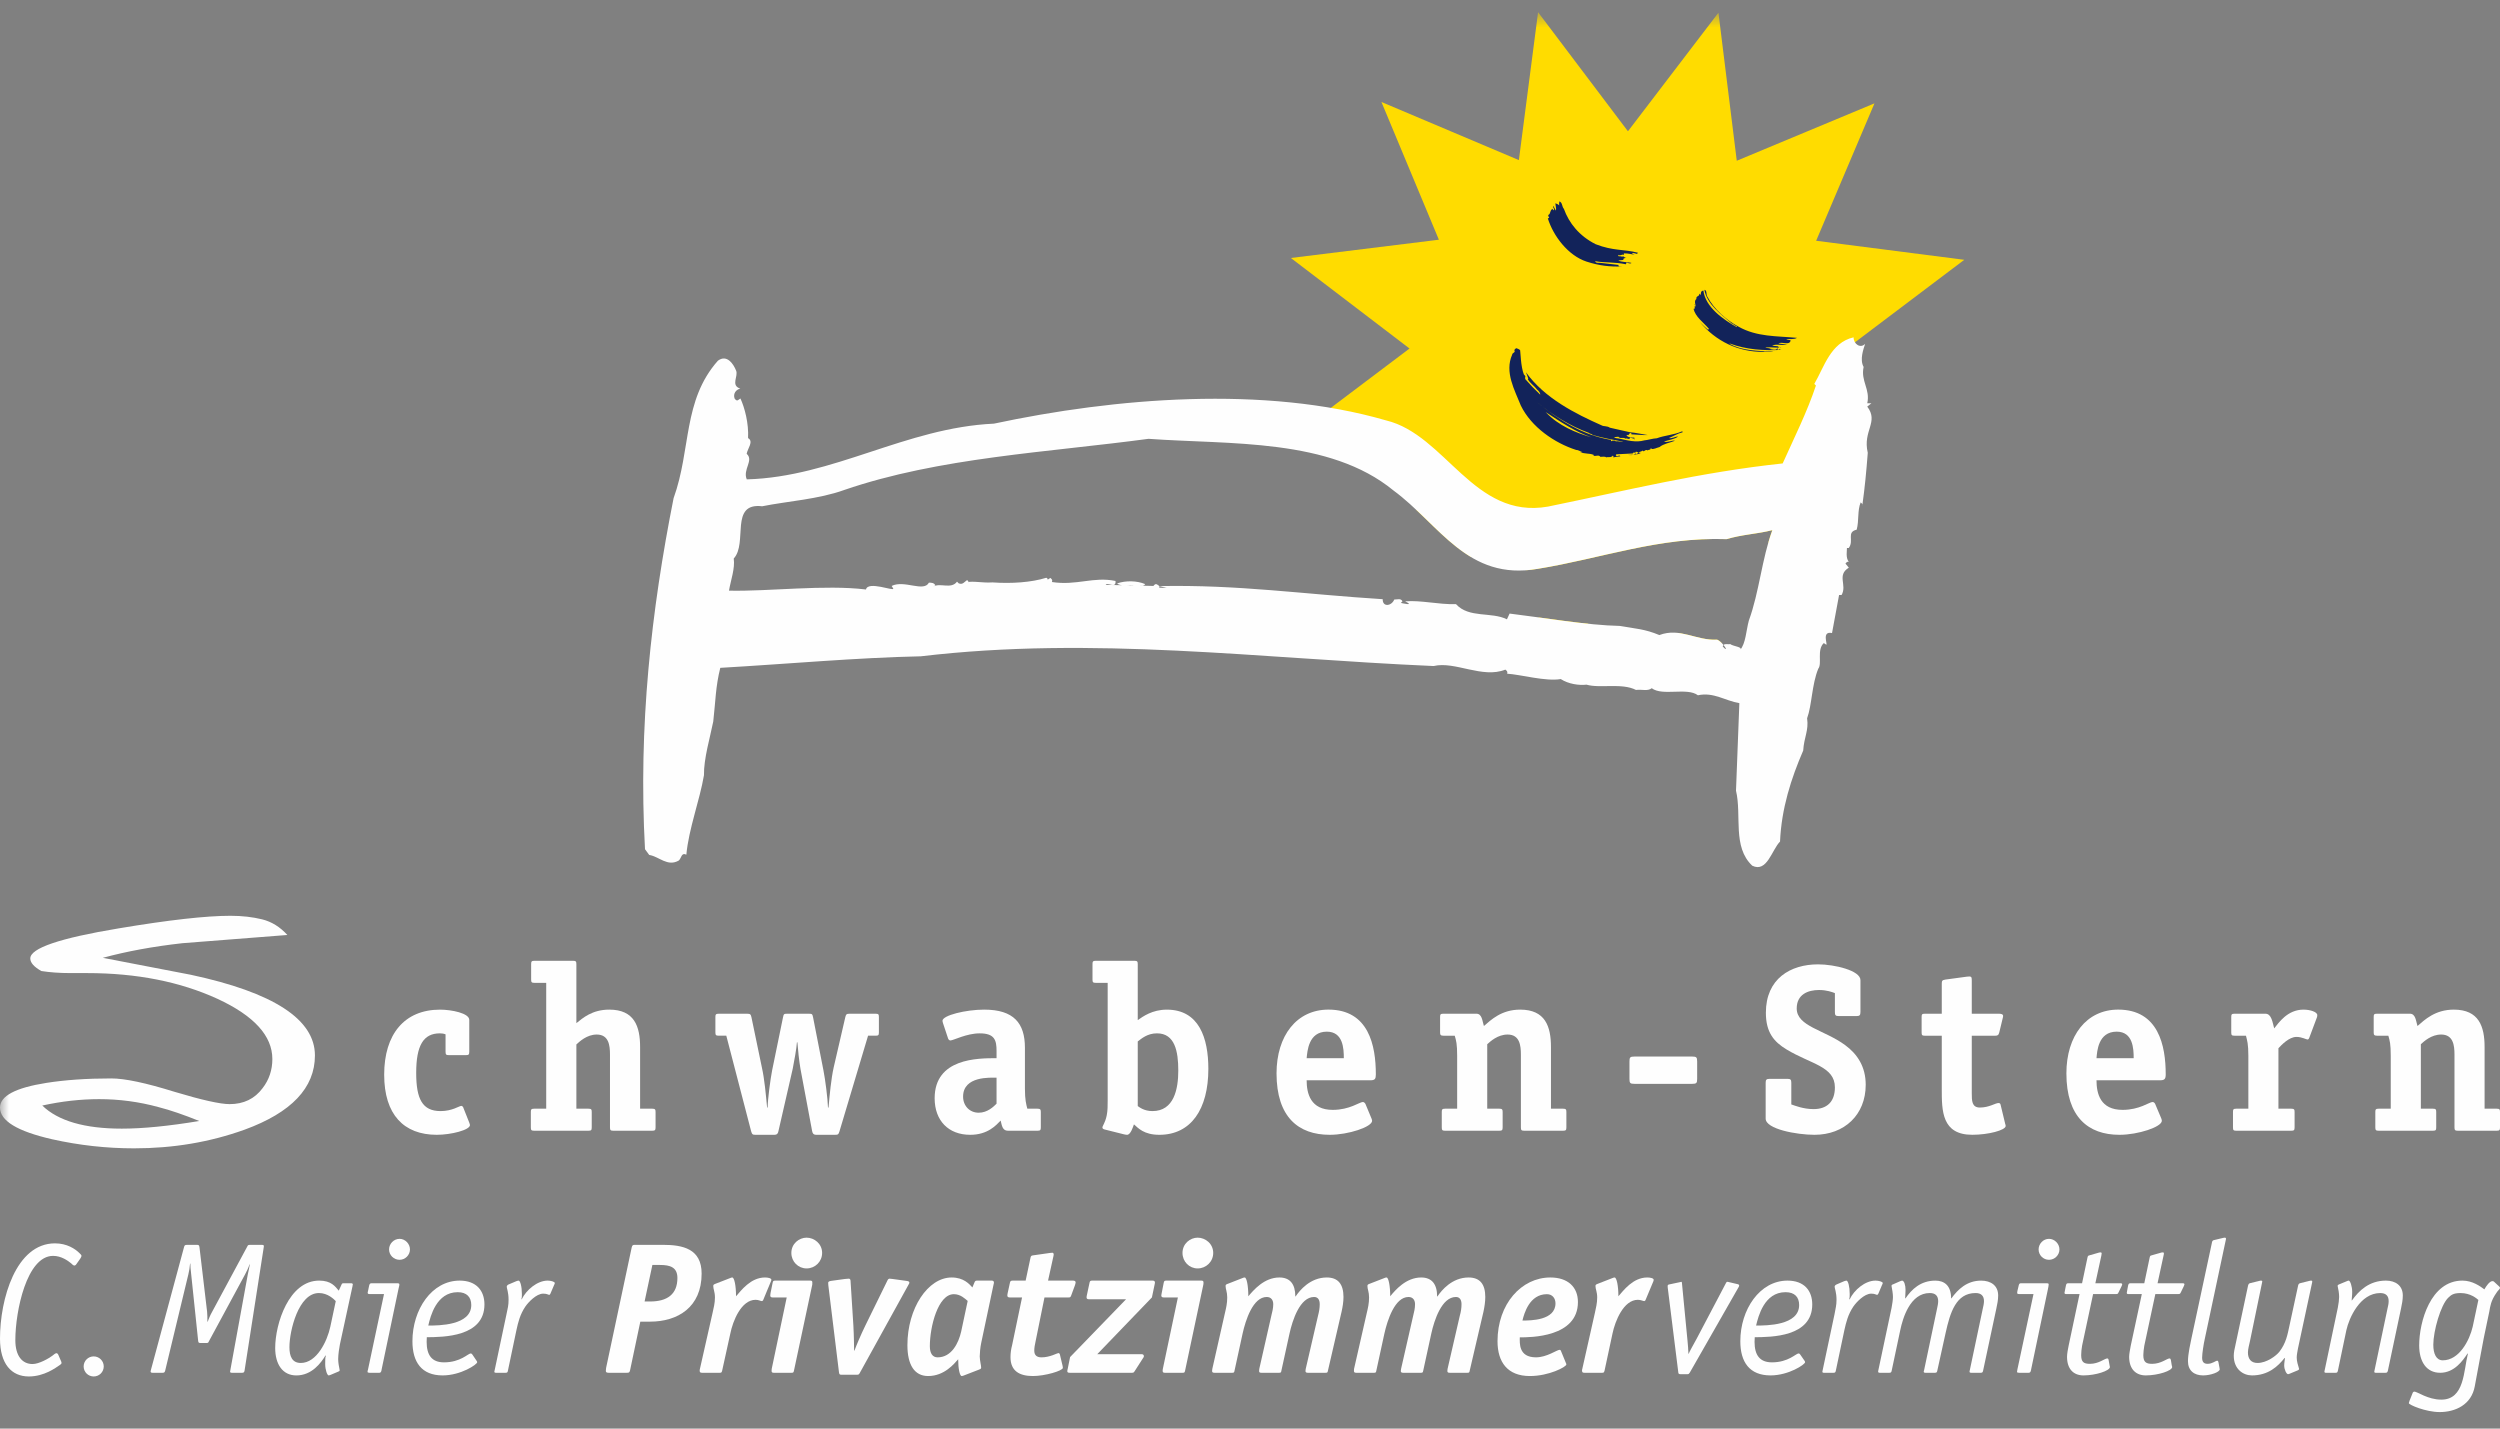<?xml version="1.0" encoding="UTF-8" standalone="no"?>
<svg width="140px" height="80px" viewBox="0 0 140 80" version="1.1" xmlns="http://www.w3.org/2000/svg" xmlns:xlink="http://www.w3.org/1999/xlink" xmlns:sketch="http://www.bohemiancoding.com/sketch/ns">
    <rect x="0" y="0" width="140" height="80" fill="#808080" stroke="none"/>
    <!-- Generator: Sketch 3.3.3 (12081) - http://www.bohemiancoding.com/sketch -->
    <title>Imported Layers</title>
    <desc>Created with Sketch.</desc>
    <defs>
        <path id="path-1" d="M0,0.65 L140,0.65 L140,79.041 L0,79.041 L0,0.65 Z"></path>
        <path id="path-3" d="M0,0.65 L140,0.65 L140,79.041 L0,79.041"></path>
    </defs>
    <g id="Welcome" stroke="none" stroke-width="1" fill="none" fill-rule="evenodd" sketch:type="MSPage">
        <g id="Unterkunft_Übersicht" sketch:type="MSArtboardGroup" transform="translate(-10, -5)">
            <g id="Imported-Layers" sketch:type="MSLayerGroup" transform="translate(10, 5.035)">
                <path d="M86.158,34.54 L86.994,37.777 L88.944,34.894 C88.031,34.799 87.073,34.667 86.158,34.54" id="Fill-1" fill="#FFDC00" sketch:type="MSShapeGroup"></path>
                <path d="M96.158,35.785 C95.331,35.832 94.632,35.465 93.876,35.406 L96.121,38.386 L96.434,35.992 C96.346,35.901 96.247,35.816 96.158,35.785" id="Fill-3" fill="#FFDC00" sketch:type="MSShapeGroup"></path>
                <g id="Group-7">
                    <mask id="mask-2" sketch:name="Clip 6" fill="white">
                        <use xlink:href="#path-1"></use>
                    </mask>
                    <g id="Clip-6"></g>
                    <path d="M103.326,19.551 L109.999,14.514 L101.704,13.448 L104.97,5.753 L97.259,8.967 L96.233,0.676 L91.165,7.317 L86.132,0.649 L85.057,8.931 L77.36,5.676 L80.577,13.389 L72.288,14.412 L78.933,19.482 L72.258,24.515 L80.547,25.585 L79.306,28.514 C80.319,29.465 81.25,30.483 82.377,31.156 L85.001,30.062 L85.475,31.897 C85.683,31.881 85.895,31.858 86.118,31.818 C89.64,31.249 92.9,30.024 96.694,30.156 C97.534,29.899 98.409,29.868 99.251,29.654 C99.168,29.882 99.095,30.115 99.026,30.352 L103.018,30.902 L101.677,25.644 L104.238,23.502 L103.326,19.551 Z" id="Fill-5" fill="#FFDC00" sketch:type="MSShapeGroup" mask="url(#mask-2)"></path>
                </g>
                <path d="M87.578,11.662 C87.861,12.45 88.434,13.178 89.357,13.641 C90.356,14.029 90.906,13.905 91.736,14.12 C91.717,14.119 91.703,14.131 91.678,14.154 L91.711,14.175 C91.661,14.221 91.489,14.085 91.381,14.159 L91.538,14.225 C91.435,14.221 91.185,14.148 90.937,14.154 L90.937,14.247 C90.85,14.163 90.738,14.329 90.642,14.235 C90.548,14.374 90.781,14.276 90.832,14.346 C90.937,14.26 90.973,14.445 91.096,14.395 C91.024,14.427 90.931,14.406 90.902,14.485 L90.919,14.521 L90.622,14.553 C90.803,14.65 91.111,14.632 91.352,14.682 L91.352,14.701 C91.257,14.752 91.166,14.682 91.086,14.662 L91.049,14.765 C90.442,14.632 89.903,14.692 89.324,14.592 C89.382,14.729 89.518,14.658 89.665,14.69 L90.636,14.8 C90.633,14.837 90.633,14.867 90.665,14.88 C90.665,14.88 90.797,14.877 90.861,14.887 C90.132,14.908 89.57,14.848 88.844,14.614 C87.815,14.276 86.986,13.185 86.678,12.195 L86.754,12.165 C86.749,12.117 86.678,12.07 86.707,12.002 C86.852,11.943 86.783,11.714 86.95,11.665 L86.92,11.629 L86.996,11.745 C87.093,11.662 86.932,11.609 86.986,11.494 L87.128,11.758 C87.167,11.642 87.103,11.479 87.103,11.345 C87.135,11.381 87.24,11.373 87.315,11.471 C87.302,11.366 87.315,11.345 87.326,11.243 C87.506,11.31 87.458,11.53 87.578,11.662" id="Fill-8" fill="#12235A" sketch:type="MSShapeGroup"></path>
                <path d="M95.609,16.574 C95.99,17.285 96.661,17.879 97.357,18.258 C98.39,18.841 99.498,18.775 100.635,18.885 C100.435,18.99 100.255,18.93 100.036,18.967 C100.089,19.02 100.208,18.98 100.28,19.031 C100.196,19.342 99.812,19.072 99.593,19.198 L100.08,19.272 C99.783,19.324 99.455,19.205 99.238,19.324 L99.706,19.371 C99.651,19.381 99.593,19.345 99.561,19.395 C99.622,19.395 99.678,19.477 99.75,19.421 C99.526,19.462 99.156,19.391 98.883,19.424 L98.878,19.445 L99.418,19.504 C99.309,19.498 99.182,19.47 99.08,19.5 C99.205,19.53 99.494,19.604 99.513,19.477 L99.556,19.48 C99.561,19.5 99.543,19.52 99.531,19.528 C99.546,19.566 99.589,19.549 99.632,19.554 L99.651,19.482 C99.616,19.516 99.713,19.566 99.763,19.559 C98.784,19.604 97.817,19.554 96.868,19.203 L96.857,19.218 C97.552,19.607 98.437,19.618 99.309,19.653 C99.106,19.701 98.869,19.631 98.751,19.67 C97.344,19.682 96.089,19.078 95.178,17.986 C95.277,18.097 95.487,18.303 95.648,18.429 L95.704,18.384 C95.376,17.998 94.941,17.718 94.831,17.237 L94.872,17.285 C94.918,17.21 94.922,17.105 94.862,17.003 C94.918,16.967 94.846,17.126 94.952,17.125 C94.959,17.017 94.852,16.816 94.998,16.707 C94.959,16.518 95.207,16.57 95.145,16.413 C95.178,16.413 95.198,16.48 95.244,16.466 C95.244,16.36 95.251,16.249 95.391,16.24 C95.497,17.164 96.506,17.861 97.259,18.284 L97.272,18.253 C97.202,18.201 97.098,18.175 97.03,18.085 L97.006,18.103 C96.424,17.614 95.586,17.003 95.444,16.193 C95.609,16.222 95.529,16.451 95.609,16.574" id="Fill-10" fill="#12235A" sketch:type="MSShapeGroup"></path>
                <path d="M86.557,23.04 C87.263,23.805 88.259,24.206 89.121,24.457 C88.203,24.136 87.385,23.59 86.557,23.04 M86.076,22.488 C87.315,23.505 88.661,24.343 90.211,24.598 C90.228,24.616 90.192,24.697 90.271,24.664 L90.271,24.646 C90.349,24.653 90.414,24.603 90.484,24.679 C90.603,24.656 90.842,24.728 90.889,24.699 C90.314,24.584 89.736,24.493 89.186,24.322 C89.14,24.24 89.012,24.272 88.979,24.206 C87.936,23.828 86.961,23.219 86.076,22.488 M84.911,19.463 C84.911,19.463 85.096,19.52 85.128,19.579 C85.146,19.646 85.162,20.506 85.336,20.932 L85.478,21.093 L85.408,21.029 L85.412,21.192 C85.688,21.51 85.954,21.786 86.25,22.063 C86.264,21.964 86.161,21.852 86.06,21.766 C85.899,21.544 85.672,21.423 85.554,21.191 L85.582,21.188 C85.567,21.086 85.491,20.937 85.455,20.814 C86.501,22.271 88.222,23.132 89.695,23.787 C89.8,23.852 90.017,23.812 90.149,23.915 C90.531,23.996 90.937,24.1 91.29,24.172 C91.606,24.197 91.958,24.281 92.282,24.33 C92.01,24.343 91.54,24.29 91.348,24.288 L91.377,24.266 C91.234,24.087 91.243,24.427 91.112,24.311 C91.106,24.33 91.082,24.345 91.095,24.361 C91.201,24.473 91.388,24.48 91.522,24.468 C91.508,24.48 91.54,24.536 91.536,24.587 C91.522,24.546 91.494,24.587 91.522,24.536 C91.484,24.519 91.361,24.502 91.286,24.473 C91.247,24.631 91.129,24.48 91.024,24.529 C90.894,24.425 90.751,24.565 90.624,24.422 L90.386,24.446 C90.442,24.513 90.574,24.508 90.642,24.519 C91.129,24.625 91.616,24.76 92.085,24.625 C92.252,24.616 92.559,24.516 92.782,24.508 C93.199,24.349 93.735,24.322 94.185,24.124 L94.216,24.124 L94.228,24.172 C93.948,24.236 93.696,24.401 93.459,24.495 C93.64,24.539 93.797,24.407 93.977,24.411 C93.745,24.574 93.45,24.598 93.182,24.692 C93.399,24.766 93.64,24.603 93.797,24.648 C93.502,24.764 93.164,24.811 92.934,25 C92.749,25.046 92.623,25.135 92.468,25.103 L92.489,25.081 C92.477,25.074 92.468,25.054 92.44,25.061 C92.452,25.171 92.323,25.142 92.252,25.186 C92.161,25.09 92.024,25.329 92.006,25.193 C91.918,25.252 91.831,25.252 91.75,25.313 L91.887,25.33 C91.674,25.452 91.367,25.429 91.165,25.443 C91.325,25.452 91.453,25.476 91.602,25.356 L91.648,25.403 L91.75,25.313 C91.703,25.294 91.66,25.247 91.602,25.267 C91.578,25.387 91.484,25.234 91.435,25.359 L90.504,25.408 C90.514,25.428 90.488,25.438 90.484,25.46 C90.552,25.586 90.692,25.398 90.739,25.521 C90.612,25.537 90.494,25.541 90.349,25.581 C90.345,25.541 90.373,25.505 90.314,25.483 C90.207,25.624 90.063,25.519 89.916,25.59 L89.945,25.561 C89.85,25.534 89.757,25.534 89.619,25.548 C89.531,25.415 89.376,25.525 89.262,25.489 C89.248,25.438 89.206,25.471 89.173,25.46 C89.191,25.462 89.219,25.469 89.248,25.438 C88.983,25.33 88.738,25.403 88.485,25.273 C88.514,25.261 88.558,25.321 88.581,25.271 C88.478,25.234 88.358,25.155 88.265,25.162 C87.062,24.776 85.754,23.887 85.166,22.675 C84.82,21.804 84.246,20.803 84.682,19.824 C84.687,19.714 84.878,19.712 84.807,19.597 C84.799,19.52 84.899,19.47 84.911,19.463" id="Fill-12" fill="#12235A" sketch:type="MSShapeGroup"></path>
                <path d="M104.297,28.215 C104.294,28.237 104.291,28.259 104.288,28.28 C104.302,28.256 104.302,28.234 104.297,28.215" id="Fill-14" fill="#FEFEFE" sketch:type="MSShapeGroup"></path>
                <path d="M97.936,34.716 C97.784,35.265 97.765,36.006 97.443,36.366 C97.627,36.187 97.072,36.172 96.888,36.031 C96.776,36.068 96.602,35.988 96.518,36.086 C96.652,36.25 96.717,36.393 96.56,36.258 L96.473,36.163 C96.48,36.124 96.5,36.107 96.518,36.086 C96.416,35.962 96.277,35.827 96.158,35.785 C94.998,35.852 94.087,35.09 92.923,35.528 C92.099,35.185 91.595,35.173 90.712,35.017 C88.866,34.979 86.425,34.552 84.537,34.325 L84.389,34.647 C83.517,34.212 82.261,34.597 81.537,33.798 C80.524,33.823 79.605,33.57 78.687,33.639 C79.273,33.929 78.448,33.728 78.448,33.728 L78.539,33.639 C78.448,33.454 78.26,33.541 78.079,33.539 C77.934,33.903 77.422,33.985 77.431,33.52 C72.997,33.243 69.361,32.698 64.917,32.786 L65.335,32.888 L64.914,32.876 C64.964,32.786 64.869,32.737 64.784,32.69 C64.685,32.641 64.639,32.732 64.592,32.778 L63.988,32.764 C63.924,32.775 63.859,32.763 63.809,32.761 L63.988,32.764 C64.039,32.757 64.089,32.735 64.131,32.676 C63.677,32.479 63.028,32.468 62.557,32.638 C62.641,32.71 62.749,32.73 62.863,32.738 L63.102,32.743 C63.231,32.737 63.362,32.73 63.487,32.751 L63.102,32.743 C63.019,32.746 62.94,32.743 62.863,32.738 L61.919,32.719 C62.009,32.537 62.511,32.966 62.469,32.499 C61.227,32.241 60.294,32.773 58.906,32.558 C58.964,32.423 58.863,32.374 58.821,32.328 L58.683,32.418 C58.682,32.434 58.683,32.441 58.682,32.453 C58.692,32.517 58.682,32.555 58.682,32.453 C58.675,32.395 58.65,32.323 58.586,32.321 C57.757,32.58 56.641,32.655 55.582,32.58 C54.975,32.613 54.753,32.515 54.241,32.551 C54.24,32.572 54.24,32.582 54.24,32.596 C54.246,32.653 54.238,32.682 54.24,32.596 C54.233,32.538 54.213,32.457 54.146,32.457 C54.012,32.544 53.915,32.728 53.686,32.632 L53.593,32.537 C53.261,32.991 52.615,32.563 52.247,32.831 L52.38,32.742 C52.304,32.596 52.157,32.596 52.019,32.593 C51.73,33.143 50.638,32.424 49.932,32.778 L50.02,32.921 C50.112,33.105 48.6,32.475 48.495,32.977 C46.188,32.694 43.082,33.092 40.823,33.042 C40.926,32.441 41.169,31.798 41.089,31.243 C41.892,30.38 40.837,28.096 42.68,28.316 C44.118,28.028 45.835,27.926 47.279,27.403 C52.588,25.579 58.702,25.298 64.316,24.539 C68.882,24.871 74.447,24.487 78.033,27.431 C80.623,29.338 82.174,32.515 86.118,31.819 C89.64,31.249 92.9,30.024 96.694,30.157 C97.534,29.899 98.409,29.869 99.251,29.654 C98.66,31.263 98.524,33.105 97.936,34.716 M104.566,22.735 L104.799,22.548 L104.566,22.549 C104.747,21.763 104.188,21.304 104.363,20.514 C104.129,20.103 104.358,19.502 104.448,19.22 C104.179,19.502 103.8,19.227 103.8,18.856 C102.511,19.147 102.147,20.534 101.601,21.464 L101.692,21.555 C101.198,23.038 100.476,24.478 99.83,25.917 C95.175,26.415 91.154,27.419 86.678,28.336 C82.526,29.063 80.958,24.315 77.625,23.509 C70.81,21.531 62.402,22.25 55.661,23.689 C50.721,23.915 46.677,26.677 41.819,26.81 C41.579,26.256 42.23,25.744 41.813,25.378 C41.855,25.098 42.224,24.684 41.892,24.498 C41.935,23.666 41.699,22.787 41.464,22.28 L41.326,22.375 C41.23,22.424 41.182,22.331 41.139,22.285 C41.037,22.005 41.224,21.776 41.457,21.728 C40.899,21.546 41.359,21.034 41.221,20.718 C41.073,20.343 40.705,19.791 40.202,20.165 C38.227,22.402 38.71,25.127 37.721,27.864 C36.469,34.161 35.741,40.638 36.12,47.521 L36.356,47.842 C36.911,47.927 37.384,48.526 38.019,48.15 C38.164,48.01 38.154,47.691 38.436,47.826 C38.564,46.394 39.189,44.766 39.422,43.378 C39.406,42.455 39.767,41.251 39.942,40.37 C40.074,39.217 40.07,38.425 40.336,37.364 C44.085,37.148 48.009,36.791 51.565,36.718 C61.265,35.572 70.476,36.835 80.283,37.263 C81.475,36.976 83.016,37.982 84.3,37.463 C84.345,37.507 84.446,37.553 84.4,37.692 C85.136,37.734 86.578,38.141 87.402,37.992 C87.828,38.269 88.425,38.356 88.845,38.306 C89.587,38.526 90.826,38.195 91.615,38.602 C91.94,38.557 92.266,38.689 92.498,38.505 C93.099,38.962 94.478,38.443 95.084,38.9 C95.966,38.709 96.609,39.21 97.404,39.341 L97.216,44.245 C97.547,45.629 97.003,47.388 98.126,48.444 C98.954,48.852 99.222,47.554 99.682,47.092 C99.763,45.239 100.299,43.571 100.98,41.994 C101.023,41.251 101.297,40.882 101.198,40.189 C101.47,39.448 101.46,38.291 101.824,37.411 C102.051,37.131 101.729,36.347 102.133,35.977 L102.269,36.068 C102.364,36.068 101.995,35.284 102.593,35.417 L102.988,33.287 L103.13,33.283 C103.449,32.728 102.844,32.177 103.534,31.755 L103.346,31.526 C103.389,31.481 103.435,31.391 103.534,31.431 C103.346,31.201 103.435,30.786 103.429,30.653 L103.53,30.653 C103.846,30.23 103.378,29.771 103.975,29.626 C104.112,29.116 104.007,28.563 104.197,28.099 C104.232,28.132 104.285,28.166 104.297,28.215 C104.428,27.271 104.512,26.409 104.595,25.321 C104.3,24.077 105.23,23.606 104.566,22.735" id="Fill-16" fill="#FEFEFE" sketch:type="MSShapeGroup"></path>
                <g id="Group-20">
                    <mask id="mask-4" sketch:name="Clip 19" fill="white">
                        <use xlink:href="#path-3"></use>
                    </mask>
                    <g id="Clip-19"></g>
                    <path d="M13.696,63.227 C16.321,62.269 17.636,60.882 17.636,59.069 C17.636,57.048 15.315,55.541 10.679,54.551 C8.496,54.125 6.855,53.81 5.757,53.603 C7.094,53.239 8.582,52.966 10.215,52.784 L16.092,52.324 C15.684,51.873 15.212,51.581 14.682,51.449 C14.15,51.318 13.555,51.249 12.909,51.249 C11.544,51.249 9.462,51.482 6.646,51.954 C3.346,52.502 1.696,53.064 1.696,53.638 C1.696,53.876 1.902,54.109 2.317,54.343 C2.782,54.416 3.33,54.458 3.956,54.458 L4.876,54.458 C7.656,54.458 10.082,54.941 12.174,55.897 C14.23,56.848 15.252,57.974 15.252,59.272 C15.252,59.877 15.073,60.428 14.705,60.902 C14.263,61.498 13.646,61.796 12.859,61.796 C12.333,61.796 11.299,61.565 9.761,61.103 C8.16,60.605 6.988,60.357 6.231,60.357 C4.85,60.357 3.635,60.442 2.586,60.609 C0.86,60.882 -0,61.343 -0,61.99 C-0,62.729 0.969,63.318 2.912,63.762 C4.432,64.102 5.962,64.272 7.506,64.272 C9.701,64.272 11.759,63.925 13.696,63.227 M11.159,62.741 C9.433,63.028 7.987,63.169 6.822,63.169 C4.741,63.169 3.256,62.738 2.367,61.875 C3.453,61.636 4.516,61.517 5.551,61.517 C6.673,61.517 7.782,61.662 8.881,61.964 C9.529,62.128 10.292,62.392 11.159,62.741" id="Fill-18" fill="#FEFEFE" sketch:type="MSShapeGroup" mask="url(#mask-4)"></path>
                </g>
                <path d="M26.279,62.833 C26.288,62.875 26.318,62.93 26.318,62.967 C26.318,63.247 25.255,63.514 24.459,63.514 C22.615,63.514 21.514,62.385 21.514,60.145 C21.514,57.888 22.642,56.505 24.644,56.505 C25.282,56.505 26.279,56.703 26.279,57.078 L26.279,58.866 C26.279,59.028 26.234,59.052 26.095,59.052 L25.136,59.052 C24.992,59.052 24.951,59.028 24.951,58.866 L24.951,57.888 C24.848,57.846 24.737,57.832 24.635,57.832 C23.702,57.832 23.307,58.521 23.307,60.048 C23.307,61.505 23.649,62.186 24.671,62.186 C25.335,62.186 25.711,61.895 25.836,61.895 C25.876,61.895 25.906,61.921 25.933,61.962" id="Fill-21" fill="#FEFEFE" sketch:type="MSShapeGroup"></path>
                <path d="M36.712,63.097 C36.712,63.246 36.682,63.286 36.524,63.286 L34.345,63.286 C34.186,63.286 34.159,63.246 34.159,63.097 L34.159,59.016 C34.159,58.51 34.093,57.899 33.417,57.899 C32.861,57.899 32.45,58.297 32.277,58.454 L32.277,62.052 L32.947,62.052 C33.114,62.052 33.137,62.093 33.137,62.237 L33.137,63.097 C33.137,63.246 33.114,63.286 32.947,63.286 L29.914,63.286 C29.753,63.286 29.727,63.246 29.727,63.097 L29.727,62.237 C29.727,62.093 29.753,62.052 29.914,62.052 L30.588,62.052 L30.588,55.005 L29.93,55.005 C29.768,55.005 29.744,54.964 29.744,54.82 L29.744,53.957 C29.744,53.81 29.768,53.769 29.93,53.769 L32.091,53.769 C32.251,53.769 32.277,53.81 32.277,53.957 L32.277,57.262 C32.636,56.972 33.167,56.504 34.119,56.504 C35.527,56.504 35.846,57.446 35.846,58.598 L35.846,62.052 L36.524,62.052 C36.682,62.052 36.712,62.093 36.712,62.237" id="Fill-23" fill="#FEFEFE" sketch:type="MSShapeGroup"></path>
                <path d="M47.008,63.329 C46.955,63.496 46.928,63.514 46.753,63.514 L45.716,63.514 C45.547,63.514 45.504,63.431 45.478,63.298 L44.826,59.819 C44.751,59.396 44.681,58.706 44.655,58.336 L44.628,58.336 C44.604,58.706 44.472,59.396 44.392,59.819 L43.595,63.298 C43.569,63.431 43.529,63.514 43.353,63.514 L42.32,63.514 C42.147,63.514 42.121,63.496 42.067,63.329 L40.673,57.964 L40.25,57.964 C40.093,57.964 40.062,57.929 40.062,57.779 L40.062,56.916 C40.062,56.77 40.093,56.734 40.25,56.734 L41.842,56.734 C42.015,56.734 42.045,56.77 42.081,56.931 L42.666,59.747 C42.812,60.394 42.888,61.256 42.958,61.987 L42.988,61.987 C42.997,61.48 43.143,60.406 43.237,59.916 L43.847,56.944 C43.886,56.744 43.901,56.734 44.096,56.734 L45.278,56.734 C45.478,56.734 45.494,56.744 45.534,56.944 L46.115,59.916 C46.211,60.394 46.355,61.497 46.367,61.987 L46.398,61.987 C46.46,61.268 46.544,60.381 46.685,59.747 L47.336,56.931 C47.377,56.77 47.399,56.734 47.575,56.734 L49.036,56.734 C49.192,56.734 49.218,56.77 49.218,56.916 L49.218,57.779 C49.218,57.929 49.192,57.964 49.036,57.964 L48.612,57.964" id="Fill-25" fill="#FEFEFE" sketch:type="MSShapeGroup"></path>
                <path d="M57.396,58.641 C57.396,57.262 56.771,56.504 55.115,56.504 C54.089,56.504 52.778,56.823 52.778,57.132 C52.778,57.179 52.806,57.234 52.817,57.29 L53.086,58.099 C53.097,58.153 53.15,58.231 53.22,58.231 C53.389,58.231 54.12,57.833 54.864,57.833 C55.703,57.833 55.807,58.219 55.807,58.817 L55.807,59.223 C54.753,59.223 52.34,59.223 52.34,61.468 C52.34,62.717 53.11,63.514 54.332,63.514 C55.313,63.514 55.779,62.983 56.037,62.717 C56.099,62.953 56.122,63.286 56.44,63.286 L58.099,63.286 C58.257,63.286 58.286,63.246 58.286,63.097 L58.286,62.236 C58.286,62.093 58.249,62.052 58.099,62.052 L57.53,62.052 C57.465,61.788 57.396,61.564 57.396,60.936 L57.396,58.641 Z M55.807,61.772 C55.646,61.932 55.302,62.277 54.806,62.277 C54.305,62.277 53.933,61.896 53.933,61.377 C53.933,60.21 55.474,60.316 55.807,60.316 L55.807,61.772 Z" id="Fill-27" fill="#FEFEFE" sketch:type="MSShapeGroup"></path>
                <path d="M63.714,53.957 C63.714,53.81 63.687,53.769 63.525,53.769 L61.368,53.769 C61.204,53.769 61.18,53.81 61.18,53.957 L61.18,54.82 C61.18,54.965 61.204,55.005 61.368,55.005 L62.03,55.005 L62.03,61.6 C62.03,61.88 62.03,62.16 61.978,62.421 C61.885,62.875 61.735,62.995 61.735,63.116 C61.735,63.163 61.802,63.206 61.868,63.218 L62.929,63.484 C62.984,63.496 63.049,63.514 63.116,63.514 C63.315,63.514 63.449,63.074 63.501,62.93 C63.741,63.139 64.06,63.514 64.923,63.514 C66.699,63.514 67.668,62.077 67.668,59.82 C67.668,58.099 67.149,56.505 65.344,56.505 C64.524,56.505 64.007,56.889 63.714,57.091 L63.714,53.957 Z M63.714,58.286 C63.914,58.136 64.246,57.832 64.79,57.832 C65.799,57.832 65.984,58.853 65.984,59.916 C65.984,60.949 65.746,62.186 64.537,62.186 C64.073,62.186 63.804,61.969 63.714,61.905 L63.714,58.286 Z" id="Fill-29" fill="#FEFEFE" sketch:type="MSShapeGroup"></path>
                <path d="M76.745,60.461 C76.998,60.461 77.047,60.382 77.047,60.129 C77.047,58.52 76.652,56.503 74.394,56.503 C72.615,56.503 71.486,57.964 71.486,60.074 C71.486,62.517 72.709,63.514 74.464,63.514 C75.51,63.514 76.838,63.073 76.838,62.729 C76.838,62.675 76.811,62.62 76.797,62.584 L76.466,61.788 C76.435,61.733 76.383,61.677 76.321,61.677 C76.134,61.677 75.585,62.118 74.633,62.118 C73.389,62.118 73.172,61.203 73.172,60.461 L76.745,60.461 Z M73.172,59.224 C73.212,58.852 73.266,57.738 74.301,57.738 C75.216,57.738 75.254,58.684 75.254,59.224 L73.172,59.224 Z" id="Fill-31" fill="#FEFEFE" sketch:type="MSShapeGroup"></path>
                <path d="M87.717,63.097 C87.717,63.246 87.691,63.286 87.531,63.286 L85.357,63.286 C85.197,63.286 85.17,63.246 85.17,63.097 L85.17,59.016 C85.17,58.51 85.102,57.899 84.427,57.899 C83.87,57.899 83.46,58.285 83.285,58.442 L83.285,62.052 L83.963,62.052 C84.118,62.052 84.148,62.093 84.148,62.237 L84.148,63.097 C84.148,63.246 84.118,63.286 83.963,63.286 L80.926,63.286 C80.765,63.286 80.739,63.246 80.739,63.097 L80.739,62.237 C80.739,62.093 80.765,62.052 80.926,62.052 L81.601,62.052 L81.601,59.091 C81.601,58.432 81.548,58.245 81.466,57.965 L80.836,57.965 C80.669,57.965 80.645,57.911 80.645,57.78 L80.645,56.915 C80.645,56.77 80.669,56.733 80.836,56.733 L82.677,56.733 C82.997,56.733 83.006,57.132 83.099,57.422 C83.498,57.077 84.082,56.504 85.131,56.504 C86.535,56.504 86.854,57.446 86.854,58.598 L86.854,62.052 L87.531,62.052 C87.691,62.052 87.717,62.093 87.717,62.237" id="Fill-33" fill="#FEFEFE" sketch:type="MSShapeGroup"></path>
                <path d="M95.041,60.381 C95.041,60.617 95.001,60.66 94.762,60.66 L91.529,60.66 C91.286,60.66 91.25,60.617 91.25,60.381 L91.25,59.414 C91.25,59.173 91.286,59.132 91.529,59.132 L94.762,59.132 C95.001,59.132 95.041,59.173 95.041,59.414" id="Fill-35" fill="#FEFEFE" sketch:type="MSShapeGroup"></path>
                <path d="M102.754,55.579 C102.601,55.521 102.298,55.405 101.864,55.405 C101.253,55.405 100.616,55.647 100.616,56.439 C100.616,57.447 102.167,57.634 103.334,58.496 C104.016,58.998 104.48,59.704 104.48,60.712 C104.48,62.397 103.284,63.514 101.611,63.514 C100.616,63.514 98.877,63.194 98.877,62.609 L98.877,60.605 C98.877,60.435 98.916,60.38 99.101,60.38 L100.084,60.38 C100.27,60.38 100.313,60.42 100.313,60.605 L100.313,61.813 C100.509,61.879 100.985,62.075 101.559,62.075 C102.298,62.075 102.754,61.677 102.754,60.859 C102.754,59.679 101.4,59.556 100.044,58.732 C99.341,58.308 98.889,57.779 98.889,56.679 C98.889,54.767 100.27,53.969 101.811,53.969 C102.738,53.969 104.185,54.316 104.185,54.85 L104.185,56.637 C104.185,56.823 104.132,56.865 103.959,56.865 L102.976,56.865 C102.789,56.865 102.754,56.823 102.754,56.637" id="Fill-37" fill="#FEFEFE" sketch:type="MSShapeGroup"></path>
                <path d="M110.419,61.174 C110.419,61.601 110.419,61.987 110.871,61.987 C111.402,61.987 111.735,61.734 111.92,61.734 C111.972,61.734 112.016,61.762 112.029,61.812 L112.291,62.9 C112.305,62.942 112.318,62.983 112.318,63.019 C112.318,63.256 111.352,63.513 110.446,63.513 C108.739,63.513 108.739,62.169 108.739,60.948 L108.739,57.966 L107.797,57.966 C107.634,57.966 107.611,57.928 107.611,57.779 L107.611,56.916 C107.611,56.769 107.634,56.733 107.797,56.733 L108.739,56.733 L108.739,55.057 C108.739,54.885 108.763,54.85 108.949,54.82 L110.117,54.662 C110.156,54.662 110.21,54.648 110.29,54.648 C110.41,54.648 110.419,54.716 110.419,54.874 L110.419,56.733 L111.928,56.733 C112.066,56.733 112.175,56.758 112.175,56.864 C112.175,56.916 112.159,56.944 112.148,56.999 L111.96,57.779 C111.92,57.951 111.843,57.966 111.711,57.966 L110.419,57.966" id="Fill-39" fill="#FEFEFE" sketch:type="MSShapeGroup"></path>
                <path d="M120.969,60.461 C121.219,60.461 121.28,60.382 121.28,60.129 C121.28,58.52 120.877,56.503 118.619,56.503 C116.847,56.503 115.718,57.964 115.718,60.074 C115.718,62.517 116.94,63.514 118.688,63.514 C119.735,63.514 121.063,63.073 121.063,62.729 C121.063,62.675 121.04,62.62 121.026,62.584 L120.69,61.788 C120.664,61.733 120.614,61.677 120.545,61.677 C120.359,61.677 119.818,62.118 118.864,62.118 C117.614,62.118 117.404,61.203 117.404,60.461 L120.969,60.461 Z M117.404,59.224 C117.437,58.852 117.491,57.738 118.533,57.738 C119.446,57.738 119.486,58.684 119.486,59.224 L117.404,59.224 Z" id="Fill-41" fill="#FEFEFE" sketch:type="MSShapeGroup"></path>
                <path d="M128.497,63.097 C128.497,63.246 128.469,63.286 128.308,63.286 L125.227,63.286 C125.07,63.286 125.047,63.246 125.047,63.097 L125.047,62.237 C125.047,62.093 125.07,62.052 125.227,62.052 L125.908,62.052 L125.908,59.091 C125.908,58.432 125.844,58.245 125.774,57.965 L125.14,57.965 C124.977,57.965 124.95,57.93 124.95,57.78 L124.95,56.915 C124.95,56.77 124.977,56.733 125.14,56.733 L126.863,56.733 C127.207,56.733 127.262,57.222 127.354,57.554 C127.603,57.247 128.095,56.504 128.994,56.504 C129.383,56.504 129.768,56.637 129.768,56.811 C129.768,56.864 129.758,56.915 129.745,56.945 L129.327,58.061 C129.316,58.099 129.28,58.178 129.227,58.178 C129.147,58.178 128.908,58.032 128.6,58.032 C128.188,58.032 127.763,58.484 127.592,58.666 L127.592,62.052 L128.308,62.052 C128.469,62.052 128.497,62.093 128.497,62.237" id="Fill-43" fill="#FEFEFE" sketch:type="MSShapeGroup"></path>
                <path d="M140,63.097 C140,63.246 139.977,63.286 139.811,63.286 L137.637,63.286 C137.48,63.286 137.451,63.246 137.451,63.097 L137.451,59.016 C137.451,58.51 137.383,57.899 136.706,57.899 C136.149,57.899 135.741,58.285 135.568,58.442 L135.568,62.052 L136.241,62.052 C136.406,62.052 136.428,62.093 136.428,62.237 L136.428,63.097 C136.428,63.246 136.406,63.286 136.241,63.286 L133.205,63.286 C133.047,63.286 133.018,63.246 133.018,63.097 L133.018,62.237 C133.018,62.093 133.047,62.052 133.205,62.052 L133.882,62.052 L133.882,59.091 C133.882,58.432 133.828,58.245 133.748,57.965 L133.115,57.965 C132.951,57.965 132.927,57.911 132.927,57.78 L132.927,56.915 C132.927,56.77 132.951,56.733 133.115,56.733 L134.956,56.733 C135.275,56.733 135.29,57.132 135.379,57.422 C135.777,57.077 136.365,56.504 137.414,56.504 C138.818,56.504 139.137,57.446 139.137,58.598 L139.137,62.052 L139.811,62.052 C139.977,62.052 140,62.093 140,62.237" id="Fill-45" fill="#FEFEFE" sketch:type="MSShapeGroup"></path>
                <path d="M3.421,76.195 C3.432,76.225 3.445,76.251 3.445,76.286 C3.445,76.33 3.418,76.361 3.369,76.392 C3.126,76.558 2.483,77.047 1.614,77.047 C0.641,77.047 0,76.341 0,74.929 C0,72.709 0.891,69.593 3.079,69.593 C3.747,69.593 4.218,69.902 4.457,70.147 C4.532,70.214 4.563,70.249 4.563,70.304 C4.563,70.335 4.532,70.382 4.493,70.451 L4.283,70.75 C4.272,70.775 4.218,70.836 4.167,70.836 C4.101,70.836 4.041,70.764 3.979,70.708 C3.801,70.563 3.432,70.294 2.973,70.294 C1.495,70.294 0.859,73.398 0.859,75.01 C0.859,75.899 1.246,76.351 1.823,76.351 C2.187,76.351 2.734,76.035 2.926,75.89 C3.023,75.808 3.11,75.744 3.157,75.744 C3.201,75.744 3.237,75.773 3.266,75.835" id="Fill-47" fill="#FEFEFE" sketch:type="MSShapeGroup"></path>
                <path d="M13.695,76.72 C13.678,76.812 13.647,76.841 13.555,76.841 L12.989,76.841 C12.926,76.841 12.884,76.823 12.884,76.783 C12.884,76.762 12.902,76.712 12.902,76.676 L13.879,71.32 C13.898,71.226 13.974,70.894 13.989,70.784 L13.974,70.766 C13.923,70.933 13.793,71.218 13.73,71.32 L11.7,75.075 C11.66,75.166 11.65,75.173 11.547,75.173 L11.244,75.173 C11.134,75.173 11.108,75.166 11.095,75.035 L10.706,71.32 C10.67,71.06 10.66,70.828 10.66,70.727 L10.643,70.727 C10.632,70.901 10.585,71.196 10.55,71.32 L9.25,76.72 C9.226,76.812 9.198,76.841 9.104,76.841 L8.542,76.841 C8.476,76.841 8.433,76.823 8.433,76.762 C8.433,76.743 8.443,76.712 8.453,76.676 L10.309,69.792 C10.33,69.7 10.372,69.678 10.464,69.678 L11.02,69.678 C11.108,69.678 11.154,69.678 11.17,69.805 L11.598,73.423 C11.614,73.595 11.614,73.749 11.614,73.976 L11.637,73.976 C11.675,73.842 11.794,73.571 11.881,73.423 L13.845,69.774 C13.887,69.686 13.898,69.678 14.011,69.678 L14.673,69.678 C14.766,69.678 14.776,69.71 14.776,69.754 C14.776,69.774 14.766,69.811 14.766,69.834" id="Fill-49" fill="#FEFEFE" sketch:type="MSShapeGroup"></path>
                <path d="M19.738,72.003 C19.741,71.948 19.759,71.912 19.759,71.885 C19.759,71.856 19.715,71.827 19.675,71.827 L19.217,71.827 C19.149,71.827 19.13,71.885 19.121,71.912 L18.971,72.242 C18.772,72.012 18.557,71.679 17.873,71.679 C16.181,71.679 15.411,74.093 15.411,75.453 C15.411,76.361 15.823,76.989 16.596,76.989 C17.465,76.989 17.979,76.284 18.228,75.87 L18.249,75.89 C18.211,75.968 18.211,76.144 18.211,76.352 C18.211,76.676 18.325,76.989 18.407,76.989 C18.447,76.989 18.493,76.961 18.557,76.939 L18.926,76.783 C18.971,76.774 19.023,76.743 19.023,76.7 C18.983,76.49 18.938,76.284 18.938,76.071 C18.938,75.831 19,75.406 19.036,75.243 L19.738,72.003 Z M18.5,74.253 C18.325,75.075 17.736,76.291 16.845,76.291 C16.364,76.291 16.208,75.925 16.208,75.406 C16.208,74.501 16.711,72.375 17.861,72.375 C18.364,72.375 18.712,72.733 18.803,72.827 L18.5,74.253 Z" id="Fill-51" fill="#FEFEFE" sketch:type="MSShapeGroup"></path>
                <path d="M22.377,70.514 C22.051,70.514 21.788,70.253 21.788,69.933 C21.788,69.616 22.051,69.34 22.377,69.34 C22.688,69.34 22.958,69.616 22.958,69.933 C22.958,70.253 22.688,70.514 22.377,70.514 M21.375,76.635 C21.36,76.729 21.348,76.84 21.246,76.84 L20.684,76.84 C20.625,76.84 20.582,76.823 20.582,76.792 C20.582,76.755 20.591,76.699 20.607,76.665 L21.505,72.431 L20.677,72.431 C20.607,72.431 20.591,72.398 20.591,72.356 C20.591,72.334 20.591,72.317 20.607,72.272 L20.677,71.938 C20.699,71.864 20.731,71.827 20.802,71.827 L22.192,71.827 C22.346,71.827 22.365,71.836 22.365,71.905 C22.365,71.974 22.33,72.053 22.31,72.17" id="Fill-53" fill="#FEFEFE" sketch:type="MSShapeGroup"></path>
                <path d="M26.454,75.821 C26.432,75.786 26.398,75.758 26.359,75.758 C26.213,75.758 25.793,76.257 24.863,76.257 C24.18,76.257 23.892,75.85 23.892,75.109 C23.892,75.027 23.901,74.942 23.901,74.85 C24.819,74.84 27.129,74.84 27.129,73.014 C27.129,72.242 26.673,71.679 25.742,71.679 C24.18,71.679 23.096,73.299 23.096,75.075 C23.096,76.239 23.606,76.988 24.787,76.988 C25.805,76.988 26.723,76.375 26.723,76.248 C26.723,76.228 26.713,76.214 26.704,76.192 L26.454,75.821 Z M23.984,74.196 C24.101,73.687 24.435,72.327 25.632,72.327 C26.139,72.327 26.391,72.605 26.391,73.047 C26.391,74.196 24.557,74.196 23.984,74.196 L23.984,74.196 Z" id="Fill-55" fill="#FEFEFE" sketch:type="MSShapeGroup"></path>
                <path d="M28.366,73.549 C28.433,73.234 28.48,73.068 28.48,72.754 C28.48,72.335 28.377,72.105 28.377,72.023 C28.377,71.957 28.439,71.913 28.48,71.895 L28.903,71.716 C28.93,71.708 28.995,71.679 29.04,71.679 C29.135,71.679 29.226,72.012 29.226,72.431 C29.226,72.531 29.226,72.628 29.198,72.715 L29.213,72.733 C29.469,72.199 30.087,71.679 30.671,71.679 C30.839,71.679 31.067,71.738 31.067,71.814 C31.067,71.845 31.061,71.876 31.035,71.913 L30.828,72.399 C30.808,72.455 30.788,72.475 30.753,72.475 C30.678,72.475 30.659,72.409 30.419,72.409 C30.03,72.409 29.579,72.902 29.421,73.13 C29.117,73.583 29.017,74.009 28.919,74.457 L28.439,76.743 C28.424,76.812 28.402,76.841 28.314,76.841 L27.777,76.841 C27.718,76.841 27.682,76.823 27.682,76.783 C27.682,76.762 27.682,76.762 27.718,76.615" id="Fill-57" fill="#FEFEFE" sketch:type="MSShapeGroup"></path>
                <path d="M35.858,73.977 L36.403,73.977 C37.955,73.977 39.291,73.171 39.291,71.286 C39.291,69.888 38.225,69.676 37.116,69.676 L35.568,69.676 C35.441,69.676 35.41,69.686 35.375,69.823 L33.941,76.571 C33.934,76.616 33.927,76.7 33.927,76.728 C33.927,76.792 33.941,76.84 34.083,76.84 L35.098,76.84 C35.222,76.84 35.252,76.832 35.284,76.7 L35.858,73.977 Z M36.097,72.848 L36.533,70.803 L36.965,70.803 C37.512,70.803 37.935,70.923 37.935,71.531 C37.935,72.454 37.354,72.848 36.411,72.848 L36.097,72.848 Z" id="Fill-59" fill="#FEFEFE" sketch:type="MSShapeGroup"></path>
                <path d="M40.441,76.72 C40.41,76.832 40.397,76.841 40.295,76.841 L39.326,76.841 C39.239,76.841 39.184,76.823 39.184,76.743 C39.177,76.712 39.184,76.665 39.195,76.626 L39.907,73.473 C39.961,73.214 40.037,72.953 40.037,72.622 C40.037,72.307 39.942,72.161 39.942,71.974 C39.942,71.895 40.016,71.876 40.064,71.857 L40.905,71.531 C40.931,71.52 40.96,71.504 41.006,71.504 C41.125,71.504 41.218,71.974 41.218,72.556 C41.497,72.242 42.034,71.504 42.839,71.504 C42.997,71.504 43.197,71.54 43.197,71.634 C43.197,71.666 43.184,71.689 43.174,71.716 L42.734,72.778 C42.722,72.798 42.69,72.827 42.67,72.827 C42.596,72.827 42.486,72.754 42.314,72.754 C41.509,72.754 41.037,73.944 40.897,74.648" id="Fill-61" fill="#FEFEFE" sketch:type="MSShapeGroup"></path>
                <path d="M45.169,70.997 C44.701,70.997 44.316,70.62 44.316,70.128 C44.316,69.608 44.751,69.274 45.169,69.274 C45.601,69.274 46.039,69.615 46.039,70.128 C46.039,70.62 45.643,70.997 45.169,70.997 M44.462,76.72 C44.439,76.833 44.418,76.841 44.316,76.841 L43.342,76.841 C43.256,76.841 43.209,76.823 43.209,76.743 C43.209,76.712 43.209,76.665 43.215,76.627 L44.056,72.622 L43.267,72.622 C43.174,72.622 43.135,72.587 43.135,72.511 C43.135,72.475 43.143,72.432 43.149,72.384 L43.267,71.801 C43.291,71.69 43.319,71.679 43.422,71.679 L45.372,71.679 C45.456,71.679 45.49,71.708 45.49,71.771 C45.49,71.814 45.49,71.876 45.487,71.905" id="Fill-63" fill="#FEFEFE" sketch:type="MSShapeGroup"></path>
                <path d="M48.145,76.856 C48.099,76.931 48.082,76.95 47.996,76.95 L47.128,76.95 C47.053,76.95 46.994,76.95 46.983,76.812 L46.386,71.938 C46.378,71.885 46.378,71.837 46.378,71.8 C46.378,71.758 46.417,71.709 46.531,71.696 L47.303,71.589 C47.388,71.582 47.484,71.57 47.525,71.57 C47.607,71.57 47.636,71.615 47.636,71.782 L47.789,74.196 C47.82,74.702 47.83,75.498 47.83,75.599 L47.85,75.599 C47.96,75.295 48.209,74.711 48.459,74.196 L49.703,71.659 C49.723,71.615 49.763,71.57 49.818,71.57 C49.862,71.57 49.9,71.582 49.994,71.589 L50.768,71.696 C50.885,71.709 50.925,71.738 50.925,71.8 C50.925,71.837 50.885,71.885 50.855,71.948" id="Fill-65" fill="#FEFEFE" sketch:type="MSShapeGroup"></path>
                <path d="M54.821,76.665 C54.871,76.646 54.945,76.626 54.945,76.553 C54.945,76.431 54.871,76.173 54.865,75.925 C54.865,75.767 54.896,75.406 54.945,75.182 L55.638,71.905 C55.649,71.863 55.66,71.827 55.66,71.782 C55.66,71.729 55.625,71.679 55.543,71.679 L54.719,71.679 C54.644,71.679 54.601,71.696 54.57,71.782 L54.454,72.062 C54.291,71.885 53.977,71.504 53.293,71.504 C51.966,71.504 50.815,73.225 50.815,75.295 C50.815,76.397 51.211,77.023 51.974,77.023 C52.885,77.023 53.431,76.339 53.658,76.083 C53.658,76.608 53.746,77.023 53.854,77.023 C53.913,77.023 53.949,76.999 53.983,76.989 L54.821,76.665 Z M53.827,74.527 C53.681,75.182 53.285,75.977 52.506,75.977 C52.225,75.977 52.071,75.758 52.071,75.351 C52.071,74.26 52.528,72.439 53.415,72.439 C53.791,72.439 54.036,72.69 54.191,72.817 L53.827,74.527 Z" id="Fill-67" fill="#FEFEFE" sketch:type="MSShapeGroup"></path>
                <path d="M59.509,76.468 C59.509,76.499 59.52,76.533 59.52,76.565 C59.52,76.729 58.515,77.023 57.845,77.023 C57.093,77.023 56.588,76.743 56.588,75.968 C56.588,75.738 56.619,75.518 56.678,75.296 L57.235,72.622 L56.547,72.622 C56.454,72.622 56.411,72.587 56.411,72.511 C56.411,72.463 56.423,72.418 56.43,72.376 L56.556,71.8 C56.568,71.708 56.619,71.679 56.706,71.679 L57.436,71.679 L57.711,70.382 C57.73,70.284 57.785,70.276 57.845,70.266 L58.798,70.13 C58.838,70.13 58.878,70.118 58.931,70.118 C58.972,70.118 59.007,70.154 59.007,70.211 C59.007,70.253 58.995,70.305 58.982,70.357 L58.691,71.679 L60.09,71.679 C60.188,71.679 60.236,71.716 60.236,71.782 C60.236,71.836 60.208,71.876 60.201,71.929 L59.987,72.511 C59.948,72.605 59.938,72.622 59.843,72.622 L58.491,72.622 L57.99,75.095 C57.953,75.266 57.919,75.434 57.919,75.6 C57.919,75.85 58.052,75.977 58.323,75.977 C58.798,75.977 59.202,75.738 59.265,75.738 C59.321,75.738 59.329,75.758 59.353,75.812" id="Fill-69" fill="#FEFEFE" sketch:type="MSShapeGroup"></path>
                <path d="M63.538,76.755 C63.484,76.832 63.475,76.841 63.369,76.841 L59.914,76.841 C59.819,76.841 59.769,76.823 59.769,76.755 C59.769,76.712 59.778,76.676 59.791,76.626 L59.925,75.961 L63.059,72.724 L60.982,72.724 C60.891,72.724 60.848,72.691 60.848,72.621 C60.848,72.576 60.855,72.531 60.868,72.483 L61.013,71.801 C61.033,71.708 61.057,71.679 61.162,71.679 L64.539,71.679 C64.625,71.679 64.677,71.708 64.677,71.783 C64.677,71.827 64.664,71.863 64.657,71.905 L64.507,72.621 L61.446,75.8 L63.942,75.8 C64.029,75.8 64.057,75.861 64.057,75.914 C64.057,75.961 64.029,75.988 64.011,76.018" id="Fill-71" fill="#FEFEFE" sketch:type="MSShapeGroup"></path>
                <path d="M67.068,70.997 C66.601,70.997 66.22,70.62 66.22,70.128 C66.22,69.608 66.652,69.274 67.068,69.274 C67.504,69.274 67.94,69.615 67.94,70.128 C67.94,70.62 67.543,70.997 67.068,70.997 M66.365,76.72 C66.342,76.833 66.319,76.841 66.22,76.841 L65.242,76.841 C65.156,76.841 65.109,76.823 65.109,76.743 C65.109,76.712 65.109,76.665 65.118,76.627 L65.962,72.622 L65.168,72.622 C65.073,72.622 65.033,72.587 65.033,72.511 C65.033,72.475 65.047,72.432 65.054,72.384 L65.168,71.801 C65.191,71.69 65.219,71.679 65.324,71.679 L67.272,71.679 C67.358,71.679 67.395,71.708 67.395,71.771 C67.395,71.814 67.395,71.876 67.387,71.905" id="Fill-73" fill="#FEFEFE" sketch:type="MSShapeGroup"></path>
                <path d="M74.365,76.72 C74.345,76.832 74.328,76.841 74.219,76.841 L73.249,76.841 C73.163,76.841 73.107,76.823 73.107,76.743 C73.107,76.712 73.12,76.665 73.12,76.626 L73.81,73.643 C73.864,73.437 73.905,73.227 73.905,73.003 C73.905,72.762 73.81,72.596 73.591,72.596 C72.797,72.596 72.377,73.895 72.212,74.648 L71.758,76.72 C71.742,76.832 71.722,76.841 71.619,76.841 L70.643,76.841 C70.555,76.841 70.509,76.823 70.509,76.743 C70.509,76.712 70.519,76.665 70.519,76.626 L71.195,73.643 C71.246,73.437 71.302,73.227 71.302,73.003 C71.302,72.762 71.176,72.596 70.936,72.596 C70.167,72.596 69.751,73.895 69.585,74.648 L69.134,76.72 C69.115,76.832 69.094,76.841 68.988,76.841 L68.015,76.841 C67.932,76.841 67.877,76.823 67.877,76.743 C67.877,76.712 67.889,76.665 67.889,76.626 L68.601,73.473 C68.663,73.214 68.725,72.953 68.725,72.622 C68.725,72.307 68.632,72.161 68.632,71.974 C68.632,71.895 68.705,71.876 68.76,71.857 L69.593,71.531 C69.625,71.52 69.648,71.504 69.703,71.504 C69.814,71.504 69.906,71.974 69.906,72.556 C70.194,72.22 70.787,71.504 71.647,71.504 C72.232,71.504 72.538,71.863 72.538,72.566 L72.554,72.566 C72.786,72.22 73.375,71.504 74.3,71.504 C74.929,71.504 75.235,71.876 75.235,72.596 C75.235,72.867 75.189,73.15 75.129,73.417" id="Fill-75" fill="#FEFEFE" sketch:type="MSShapeGroup"></path>
                <path d="M82.304,76.72 C82.288,76.832 82.268,76.841 82.158,76.841 L81.189,76.841 C81.103,76.841 81.052,76.823 81.052,76.743 C81.052,76.712 81.063,76.665 81.063,76.626 L81.75,73.643 C81.808,73.437 81.845,73.227 81.845,73.003 C81.845,72.762 81.75,72.596 81.531,72.596 C80.739,72.596 80.317,73.895 80.152,74.648 L79.701,76.72 C79.681,76.832 79.658,76.841 79.559,76.841 L78.583,76.841 C78.499,76.841 78.445,76.823 78.445,76.743 C78.445,76.712 78.459,76.665 78.459,76.626 L79.139,73.643 C79.192,73.437 79.242,73.227 79.242,73.003 C79.242,72.762 79.116,72.596 78.876,72.596 C78.11,72.596 77.694,73.895 77.525,74.648 L77.075,76.72 C77.057,76.832 77.035,76.841 76.929,76.841 L75.955,76.841 C75.873,76.841 75.821,76.823 75.821,76.743 C75.821,76.712 75.826,76.665 75.826,76.626 L76.544,73.473 C76.606,73.214 76.668,72.953 76.668,72.622 C76.668,72.307 76.575,72.161 76.575,71.974 C76.575,71.895 76.646,71.876 76.697,71.857 L77.537,71.531 C77.565,71.52 77.588,71.504 77.648,71.504 C77.757,71.504 77.852,71.974 77.852,72.556 C78.13,72.22 78.728,71.504 79.587,71.504 C80.172,71.504 80.479,71.863 80.479,72.566 L80.497,72.566 C80.725,72.22 81.319,71.504 82.241,71.504 C82.873,71.504 83.176,71.876 83.176,72.596 C83.176,72.867 83.131,73.15 83.075,73.417" id="Fill-77" fill="#FEFEFE" sketch:type="MSShapeGroup"></path>
                <path d="M87.421,75.635 C87.401,75.591 87.394,75.555 87.339,75.555 C87.186,75.555 86.628,75.976 86.015,75.976 C85.029,75.976 85.108,75.173 85.108,74.857 C85.709,74.857 88.364,74.857 88.364,72.88 C88.364,72.041 87.802,71.504 86.82,71.504 C85.202,71.504 83.861,72.984 83.861,75.075 C83.861,76.239 84.417,77.023 85.674,77.023 C86.745,77.023 87.716,76.509 87.716,76.375 C87.716,76.339 87.701,76.313 87.687,76.284 L87.421,75.635 Z M86.628,72.439 C86.941,72.439 87.107,72.678 87.107,72.953 C87.107,73.915 85.709,73.915 85.257,73.915 C85.351,73.528 85.647,72.439 86.628,72.439 L86.628,72.439 Z" id="Fill-79" fill="#FEFEFE" sketch:type="MSShapeGroup"></path>
                <path d="M89.855,76.72 C89.821,76.832 89.809,76.841 89.707,76.841 L88.734,76.841 C88.65,76.841 88.596,76.823 88.596,76.743 C88.583,76.712 88.596,76.665 88.608,76.626 L89.317,73.473 C89.37,73.214 89.443,72.953 89.443,72.622 C89.443,72.307 89.346,72.161 89.346,71.974 C89.346,71.895 89.428,71.876 89.475,71.857 L90.312,71.531 C90.343,71.52 90.37,71.504 90.417,71.504 C90.534,71.504 90.63,71.974 90.63,72.556 C90.908,72.242 91.443,71.504 92.247,71.504 C92.404,71.504 92.606,71.54 92.606,71.634 C92.606,71.666 92.597,71.689 92.589,71.716 L92.145,72.778 C92.133,72.798 92.102,72.827 92.082,72.827 C92.004,72.827 91.894,72.754 91.721,72.754 C90.92,72.754 90.445,73.944 90.299,74.648" id="Fill-81" fill="#FEFEFE" sketch:type="MSShapeGroup"></path>
                <path d="M94.627,76.833 C94.579,76.901 94.566,76.92 94.497,76.92 L94.109,76.92 C94.014,76.92 93.983,76.886 93.983,76.804 L93.394,72.081 C93.388,72.033 93.388,72.012 93.388,71.984 C93.388,71.929 93.416,71.905 93.468,71.895 L94.052,71.771 C94.077,71.771 94.124,71.747 94.152,71.747 C94.183,71.747 94.19,71.782 94.19,71.827 L94.504,75.083 C94.517,75.231 94.552,75.591 94.552,75.777 L94.566,75.777 C94.603,75.664 94.853,75.231 95.008,74.942 L96.661,71.802 C96.683,71.771 96.695,71.747 96.723,71.747 C96.747,71.747 96.771,71.747 96.798,71.758 L97.337,71.885 C97.383,71.905 97.394,71.929 97.394,71.948 C97.394,71.984 97.383,72.012 97.364,72.041" id="Fill-83" fill="#FEFEFE" sketch:type="MSShapeGroup"></path>
                <path d="M100.814,75.821 C100.79,75.786 100.764,75.758 100.721,75.758 C100.572,75.758 100.156,76.257 99.229,76.257 C98.546,76.257 98.255,75.85 98.255,75.109 C98.255,75.027 98.266,74.942 98.266,74.85 C99.185,74.84 101.486,74.84 101.486,73.014 C101.486,72.242 101.035,71.679 100.1,71.679 C98.546,71.679 97.458,73.299 97.458,75.075 C97.458,76.239 97.972,76.988 99.15,76.988 C100.166,76.988 101.085,76.375 101.085,76.248 C101.085,76.228 101.078,76.214 101.071,76.192 L100.814,75.821 Z M98.341,74.196 C98.463,73.687 98.796,72.327 99.989,72.327 C100.504,72.327 100.752,72.605 100.752,73.047 C100.752,74.196 98.926,74.196 98.341,74.196 L98.341,74.196 Z" id="Fill-85" fill="#FEFEFE" sketch:type="MSShapeGroup"></path>
                <path d="M102.736,73.549 C102.79,73.234 102.845,73.068 102.845,72.754 C102.845,72.335 102.739,72.105 102.739,72.023 C102.739,71.957 102.802,71.913 102.845,71.895 L103.261,71.716 C103.298,71.708 103.359,71.679 103.399,71.679 C103.493,71.679 103.584,72.012 103.584,72.431 C103.584,72.531 103.584,72.628 103.557,72.715 L103.579,72.733 C103.83,72.199 104.448,71.679 105.029,71.679 C105.197,71.679 105.433,71.738 105.433,71.814 C105.433,71.845 105.422,71.876 105.398,71.913 L105.193,72.399 C105.167,72.455 105.146,72.475 105.114,72.475 C105.044,72.475 105.017,72.409 104.786,72.409 C104.397,72.409 103.945,72.902 103.789,73.13 C103.486,73.583 103.384,74.009 103.284,74.457 L102.802,76.743 C102.783,76.812 102.763,76.841 102.676,76.841 L102.135,76.841 C102.086,76.841 102.052,76.823 102.052,76.783 C102.052,76.762 102.052,76.762 102.086,76.615" id="Fill-87" fill="#FEFEFE" sketch:type="MSShapeGroup"></path>
                <path d="M111.036,73.249 C111.067,73.112 111.103,72.965 111.103,72.828 C111.103,72.53 110.942,72.375 110.632,72.375 C109.533,72.375 109.207,73.474 108.956,74.603 L108.484,76.743 C108.465,76.812 108.444,76.84 108.358,76.84 L107.816,76.84 C107.765,76.84 107.73,76.822 107.73,76.783 C107.73,76.763 107.73,76.729 107.746,76.711 L108.475,73.249 C108.504,73.112 108.538,72.965 108.538,72.828 C108.538,72.53 108.379,72.375 108.068,72.375 C106.969,72.375 106.559,73.768 106.414,74.456 L105.93,76.743 C105.912,76.812 105.889,76.84 105.807,76.84 L105.264,76.84 C105.212,76.84 105.177,76.822 105.177,76.783 C105.177,76.763 105.177,76.729 105.185,76.711 L105.93,73.195 C105.971,72.974 106.005,72.744 106.005,72.596 C106.005,72.384 105.959,72.179 105.924,71.973 C105.924,71.929 105.971,71.895 106.018,71.885 L106.372,71.728 C106.434,71.709 106.478,71.68 106.517,71.68 C106.635,71.68 106.71,71.938 106.71,72.199 C106.71,72.409 106.689,72.53 106.689,72.671 L106.71,72.671 C107.052,72.17 107.554,71.68 108.379,71.68 C108.884,71.68 109.262,71.958 109.262,72.671 L109.281,72.671 C109.643,72.17 110.149,71.68 110.942,71.68 C111.491,71.68 111.897,71.958 111.897,72.512 C111.897,72.762 111.847,73.003 111.794,73.249 L111.049,76.743 C111.029,76.812 111.005,76.84 110.928,76.84 L110.381,76.84 C110.326,76.84 110.295,76.822 110.295,76.783 C110.295,76.763 110.295,76.729 110.306,76.711" id="Fill-89" fill="#FEFEFE" sketch:type="MSShapeGroup"></path>
                <path d="M114.744,70.514 C114.422,70.514 114.162,70.253 114.162,69.933 C114.162,69.616 114.422,69.34 114.744,69.34 C115.058,69.34 115.329,69.616 115.329,69.933 C115.329,70.253 115.058,70.514 114.744,70.514 M113.747,76.635 C113.729,76.729 113.718,76.84 113.609,76.84 L113.059,76.84 C112.997,76.84 112.953,76.823 112.953,76.792 C112.953,76.755 112.962,76.699 112.972,76.665 L113.876,72.431 L113.051,72.431 C112.972,72.431 112.962,72.398 112.962,72.356 C112.962,72.334 112.962,72.317 112.972,72.272 L113.051,71.938 C113.071,71.864 113.097,71.827 113.174,71.827 L114.562,71.827 C114.712,71.827 114.726,71.836 114.726,71.905 C114.726,71.974 114.7,72.053 114.681,72.17" id="Fill-91" fill="#FEFEFE" sketch:type="MSShapeGroup"></path>
                <path d="M118.132,76.404 C118.132,76.439 118.155,76.49 118.155,76.517 C118.155,76.729 117.358,76.988 116.675,76.988 C116.121,76.988 115.754,76.636 115.754,75.944 C115.754,75.777 115.807,75.498 115.842,75.329 L116.455,72.432 L115.693,72.432 C115.643,72.432 115.612,72.41 115.612,72.364 C115.612,72.347 115.612,72.347 115.643,72.199 L115.693,71.948 C115.718,71.856 115.732,71.827 115.828,71.827 L116.596,71.827 L116.9,70.382 C116.92,70.303 116.931,70.284 117.001,70.266 L117.555,70.107 C117.58,70.107 117.616,70.098 117.629,70.098 C117.68,70.098 117.693,70.128 117.693,70.154 C117.693,70.19 117.68,70.234 117.676,70.276 L117.34,71.827 L118.756,71.827 C118.817,71.827 118.844,71.856 118.844,71.885 C118.844,71.913 118.824,71.948 118.803,72.004 L118.635,72.347 C118.607,72.418 118.584,72.432 118.498,72.432 L117.214,72.432 L116.596,75.329 C116.565,75.489 116.546,75.724 116.546,75.85 C116.546,76.239 116.687,76.34 117.038,76.34 C117.534,76.34 117.862,76.037 118.008,76.037 C118.046,76.037 118.07,76.061 118.081,76.117" id="Fill-93" fill="#FEFEFE" sketch:type="MSShapeGroup"></path>
                <path d="M121.615,76.404 C121.615,76.439 121.642,76.49 121.642,76.517 C121.642,76.729 120.847,76.988 120.163,76.988 C119.609,76.988 119.232,76.636 119.232,75.944 C119.232,75.777 119.293,75.498 119.321,75.329 L119.942,72.432 L119.175,72.432 C119.128,72.432 119.099,72.41 119.099,72.364 C119.099,72.347 119.099,72.347 119.128,72.199 L119.175,71.948 C119.201,71.856 119.22,71.827 119.314,71.827 L120.08,71.827 L120.383,70.382 C120.406,70.303 120.409,70.284 120.484,70.266 L121.041,70.107 C121.062,70.107 121.093,70.098 121.117,70.098 C121.169,70.098 121.179,70.128 121.179,70.154 C121.179,70.19 121.169,70.234 121.159,70.276 L120.823,71.827 L122.243,71.827 C122.299,71.827 122.33,71.856 122.33,71.885 C122.33,71.913 122.306,71.948 122.288,72.004 L122.122,72.347 C122.088,72.418 122.066,72.432 121.984,72.432 L120.699,72.432 L120.08,75.329 C120.052,75.489 120.026,75.724 120.026,75.85 C120.026,76.239 120.174,76.34 120.519,76.34 C121.022,76.34 121.349,76.037 121.494,76.037 C121.533,76.037 121.552,76.061 121.568,76.117" id="Fill-95" fill="#FEFEFE" sketch:type="MSShapeGroup"></path>
                <path d="M124.286,76.533 C124.286,76.563 124.305,76.615 124.305,76.645 C124.305,76.803 123.79,76.988 123.374,76.988 C122.872,76.988 122.526,76.72 122.526,76.192 C122.526,75.786 122.671,75.152 122.715,74.942 L123.862,69.583 C123.87,69.518 123.888,69.438 123.959,69.416 L124.482,69.291 C124.509,69.291 124.536,69.274 124.576,69.274 C124.655,69.274 124.655,69.303 124.655,69.352 L123.468,74.942 C123.406,75.214 123.319,75.758 123.319,75.997 C123.319,76.257 123.437,76.339 123.626,76.339 C123.897,76.339 124.074,76.166 124.157,76.166 C124.204,76.166 124.218,76.186 124.231,76.239" id="Fill-97" fill="#FEFEFE" sketch:type="MSShapeGroup"></path>
                <path d="M128.687,75.476 C128.66,75.645 128.616,75.821 128.616,75.988 C128.616,76.205 128.687,76.406 128.75,76.626 C128.75,76.665 128.699,76.7 128.66,76.711 L128.284,76.866 C128.221,76.888 128.176,76.92 128.135,76.92 C128.038,76.92 127.915,76.657 127.915,76.43 C127.915,76.284 127.95,76.125 127.957,76.027 L127.938,76.008 C127.56,76.489 127.016,76.988 126.108,76.988 C125.616,76.988 125.091,76.636 125.091,75.89 C125.091,75.703 125.134,75.498 125.185,75.284 L125.884,71.991 C125.896,71.929 125.919,71.844 125.99,71.826 L126.516,71.697 C126.531,71.697 126.566,71.679 126.606,71.679 C126.692,71.679 126.692,71.708 126.682,71.758 L125.999,75.065 C125.959,75.252 125.884,75.518 125.884,75.703 C125.884,76.071 126.065,76.291 126.421,76.291 C126.933,76.291 127.466,75.89 127.645,75.664 C128.024,75.173 128.103,74.692 128.208,74.211 L128.687,71.991 C128.699,71.929 128.718,71.844 128.799,71.826 L129.316,71.697 C129.336,71.697 129.371,71.679 129.409,71.679 C129.494,71.679 129.485,71.708 129.485,71.758" id="Fill-99" fill="#FEFEFE" sketch:type="MSShapeGroup"></path>
                <path d="M130.918,73.195 C130.961,72.975 130.991,72.744 130.991,72.596 C130.991,72.384 130.953,72.18 130.906,71.974 C130.906,71.929 130.961,71.896 131.001,71.885 L131.382,71.728 C131.445,71.708 131.48,71.679 131.527,71.679 C131.609,71.679 131.723,71.99 131.723,72.317 C131.723,72.524 131.693,72.691 131.693,72.788 L131.71,72.788 C132.099,72.242 132.678,71.679 133.609,71.679 C134.149,71.679 134.557,71.958 134.557,72.512 C134.557,72.762 134.508,73.002 134.456,73.249 L133.717,76.743 C133.689,76.812 133.671,76.841 133.589,76.841 L133.043,76.841 C132.988,76.841 132.961,76.822 132.961,76.784 C132.961,76.761 132.961,76.728 132.972,76.713 L133.699,73.249 C133.733,73.113 133.765,72.965 133.765,72.828 C133.765,72.53 133.609,72.376 133.295,72.376 C132.164,72.376 131.548,73.769 131.396,74.458 L130.918,76.743 C130.895,76.812 130.879,76.841 130.795,76.841 L130.249,76.841 C130.196,76.841 130.168,76.822 130.168,76.784 C130.168,76.761 130.168,76.728 130.179,76.713" id="Fill-101" fill="#FEFEFE" sketch:type="MSShapeGroup"></path>
                <path d="M139.405,73.393 C139.455,73.123 139.478,72.818 139.812,72.347 C139.881,72.227 140,72.161 140,72.081 C140,72.053 139.978,72.033 139.958,72.012 L139.663,71.738 C139.636,71.716 139.624,71.708 139.573,71.708 C139.422,71.708 139.22,71.992 139.125,72.17 C138.901,72.003 138.462,71.679 137.896,71.679 C136.11,71.679 135.474,73.991 135.474,75.309 C135.474,76.214 135.878,76.841 136.652,76.841 C137.444,76.841 137.923,76.156 138.183,75.758 L138.202,75.777 C137.958,76.72 138.021,78.345 136.715,78.345 C135.953,78.345 135.375,77.894 135.198,77.894 C135.167,77.894 135.128,77.923 135.116,77.951 L134.935,78.404 C134.931,78.447 134.894,78.511 134.894,78.54 C134.894,78.634 135.842,79.041 136.624,79.041 C137.491,79.041 138.4,78.634 138.587,77.598 C138.713,76.876 138.933,75.777 139.09,74.901 L139.405,73.393 Z M138.473,74.252 C138.293,75.035 137.712,76.143 136.796,76.143 C136.429,76.143 136.265,75.777 136.265,75.266 C136.265,74.513 136.675,73.037 137.111,72.628 C137.26,72.493 137.373,72.376 137.794,72.376 C138.348,72.376 138.694,72.678 138.789,72.762 L138.473,74.252 Z" id="Fill-103" fill="#FEFEFE" sketch:type="MSShapeGroup"></path>
                <path d="M5.81,76.486 C5.81,76.798 5.557,77.047 5.247,77.047 C4.936,77.047 4.684,76.798 4.684,76.486 C4.684,76.175 4.936,75.923 5.247,75.923 C5.557,75.923 5.81,76.175 5.81,76.486" id="Fill-105" fill="#FEFEFE" sketch:type="MSShapeGroup"></path>
            </g>
        </g>
    </g>
</svg>